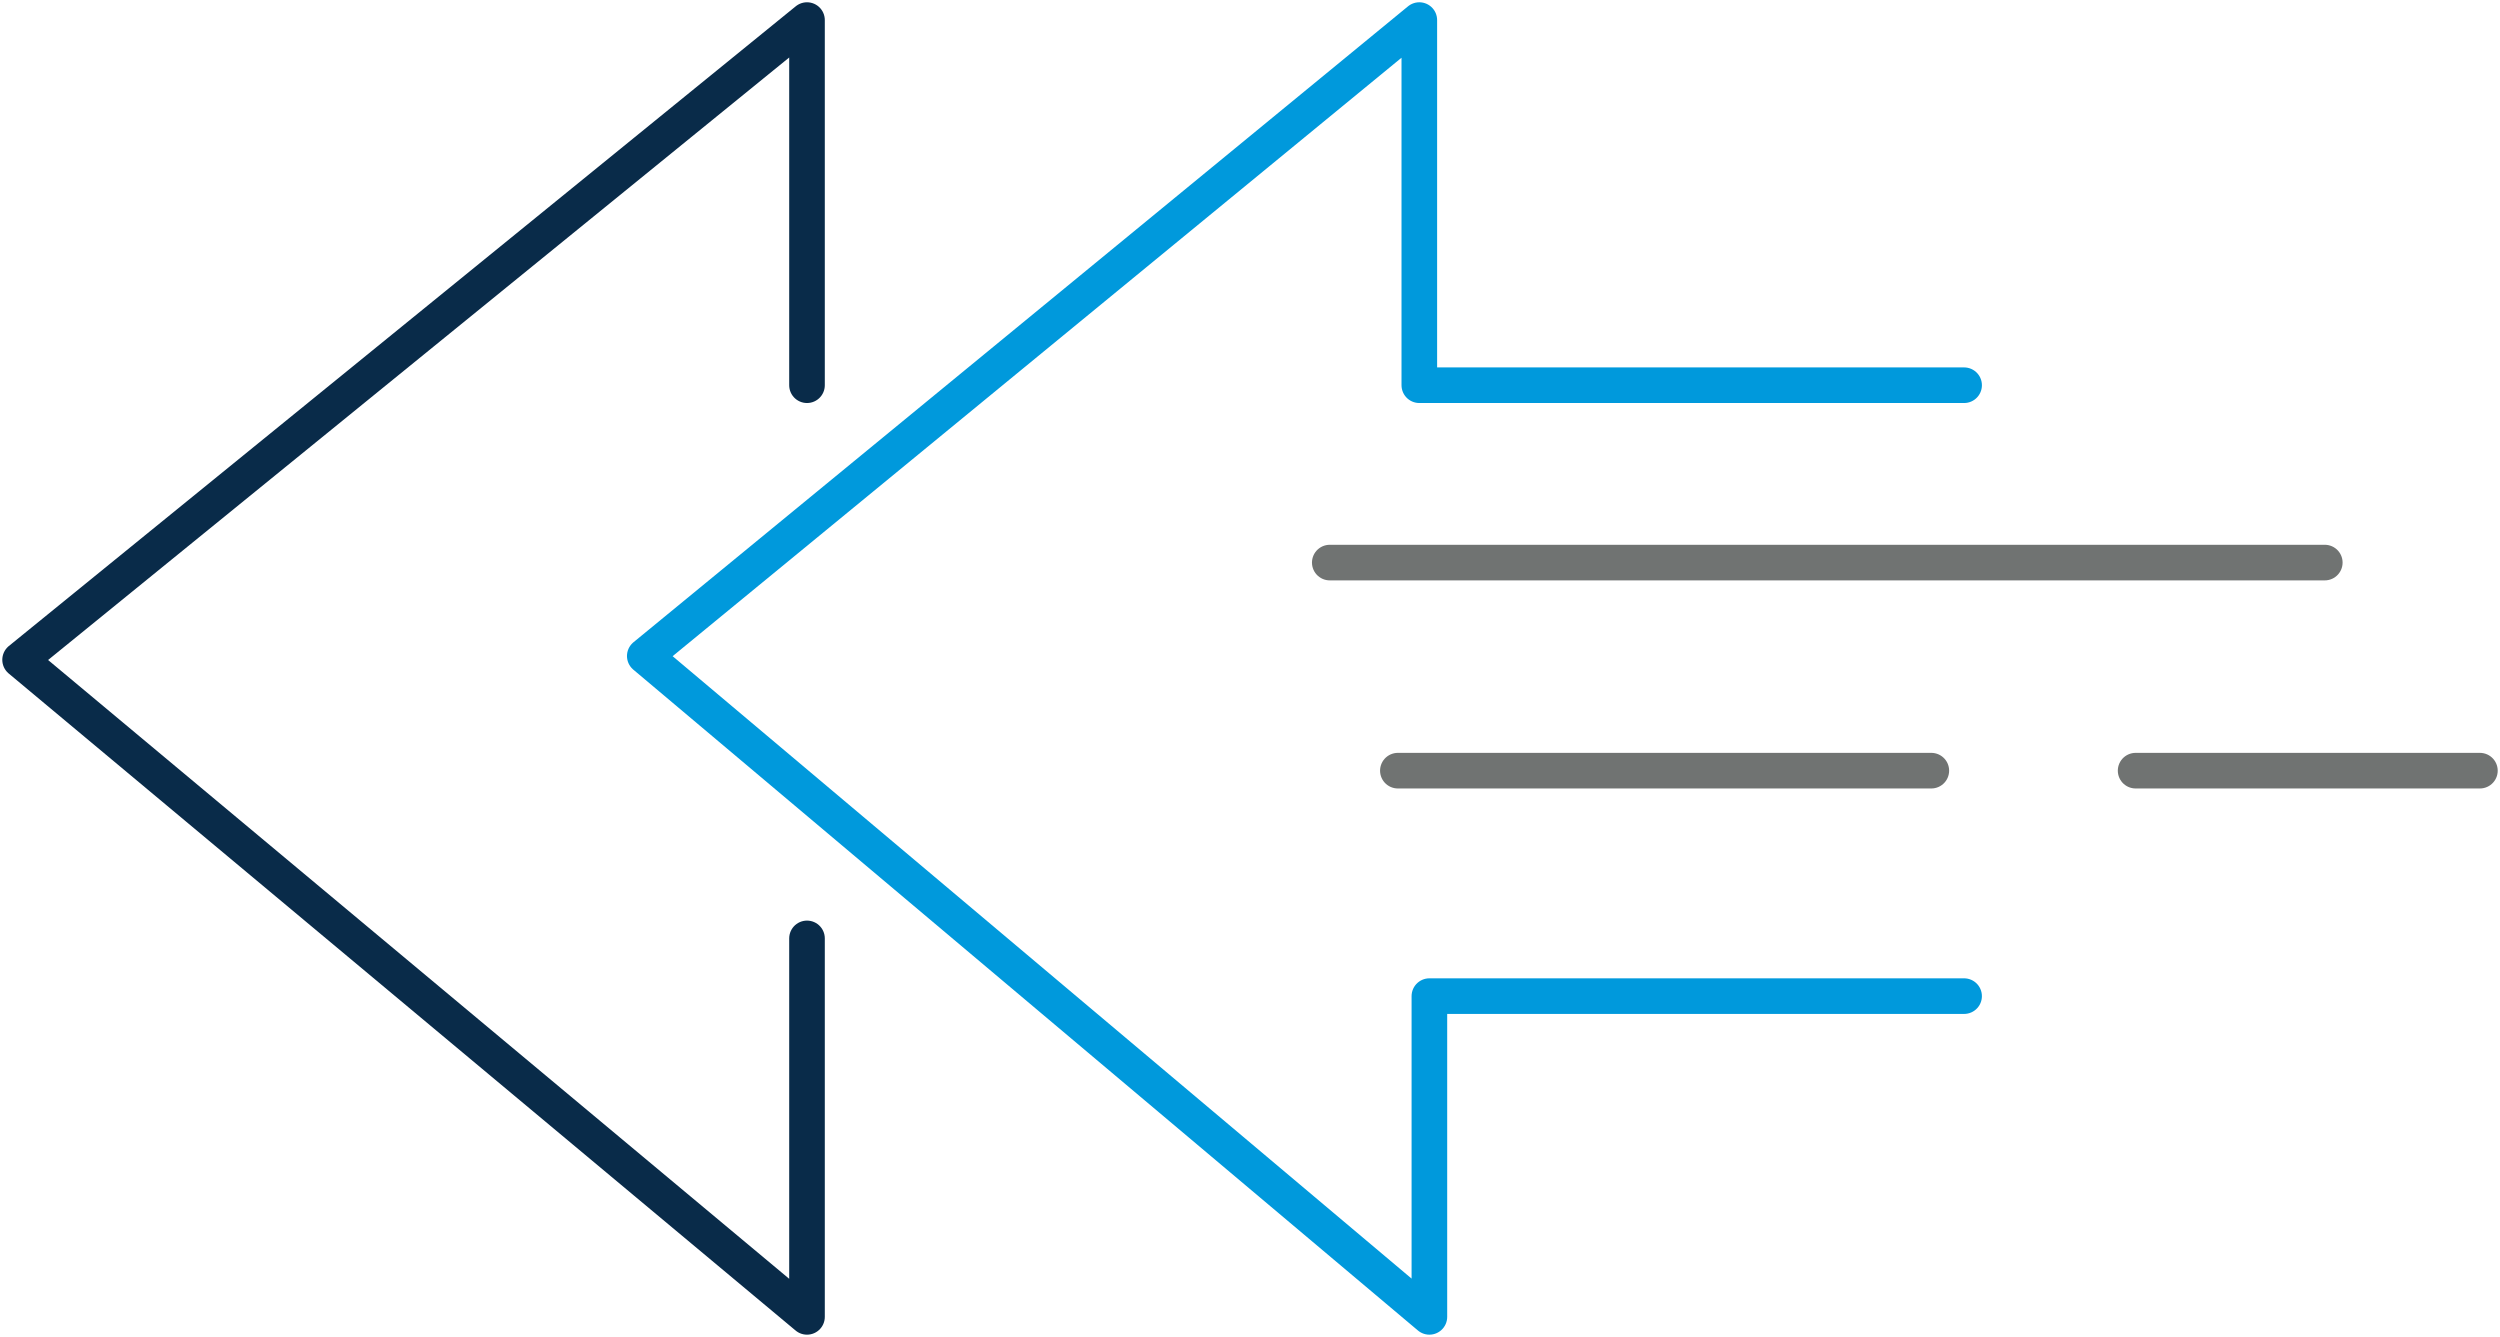 <svg xmlns="http://www.w3.org/2000/svg" xmlns:xlink="http://www.w3.org/1999/xlink" width="175.53" height="93.876" viewBox="0 0 175.53 93.876">
  <defs>
    <clipPath id="clip-path">
      <rect id="Rectangle_191" data-name="Rectangle 191" width="175.53" height="93.876" fill="none" stroke="#707070" stroke-width="2.5"/>
    </clipPath>
  </defs>
  <g id="Group_2768" data-name="Group 2768" transform="translate(0 0)">
    <g id="Group_2765" data-name="Group 2765" transform="translate(0 0)">
      <g id="Group_2764" data-name="Group 2764" clip-path="url(#clip-path)">
        <path id="Path_2897" data-name="Path 2897" d="M56,26.387V.75L.75,45.667,56,91.8V65.227" transform="translate(0.661 0.66)" fill="none" stroke="#092b49" stroke-linecap="round" stroke-linejoin="round" stroke-width="2.5"/>
        <path id="Path_2898" data-name="Path 2898" d="M116.693,26.387H78.442V.75L24.06,45.4,79.149,91.8V69.28h37.543" transform="translate(21.211 0.66)" fill="none" stroke="#0099dc" stroke-linecap="round" stroke-linejoin="round" stroke-width="2.5"/>
      </g>
    </g>
    <line id="Line_53" data-name="Line 53" x2="69.862" transform="translate(93.366 39.5)" fill="none" stroke="#707372" stroke-linecap="round" stroke-linejoin="round" stroke-width="2.5"/>
    <line id="Line_54" data-name="Line 54" x2="37.455" transform="translate(98.147 54.11)" fill="none" stroke="#707372" stroke-linecap="round" stroke-linejoin="round" stroke-width="2.5"/>
    <g id="Group_2767" data-name="Group 2767" transform="translate(0 0)">
      <g id="Group_2766" data-name="Group 2766" clip-path="url(#clip-path)">
        <line id="Line_55" data-name="Line 55" x2="24.173" transform="translate(149.946 54.11)" fill="none" stroke="#707372" stroke-linecap="round" stroke-linejoin="round" stroke-width="2.5"/>
      </g>
    </g>
  </g>
</svg>
